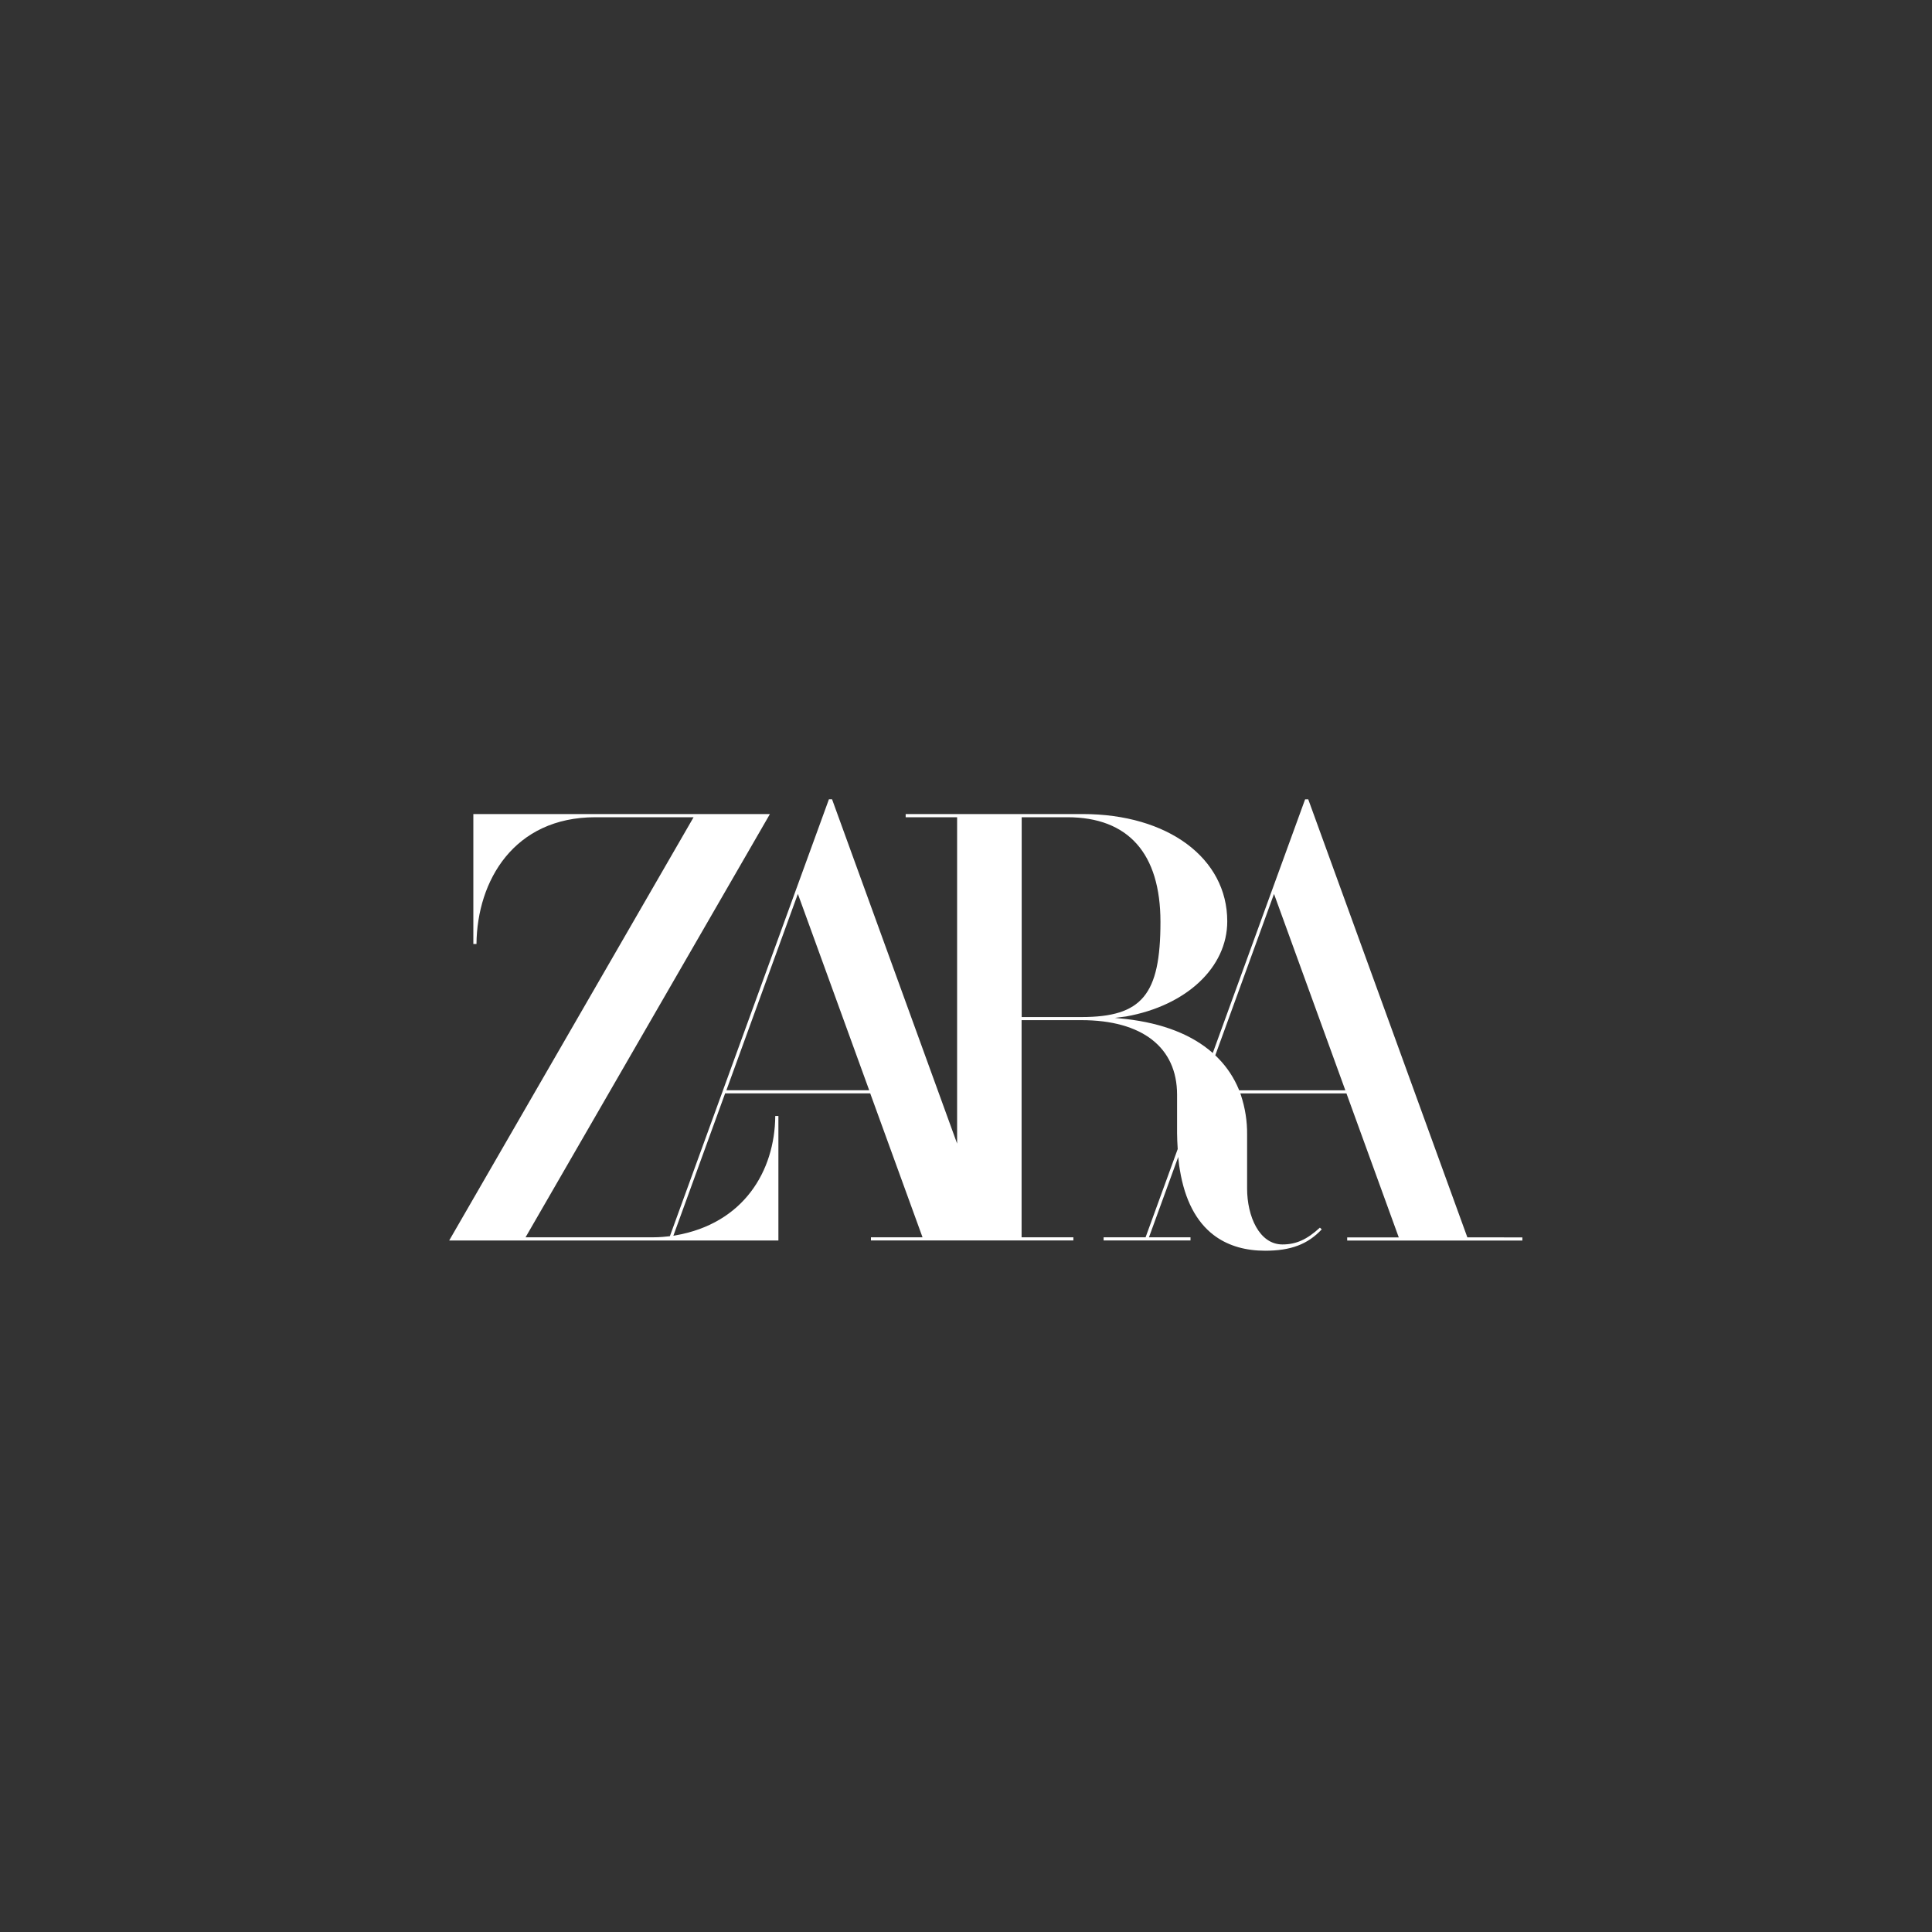 <?xml version="1.0" encoding="utf-8"?>
<!-- Generator: Adobe Illustrator 25.1.0, SVG Export Plug-In . SVG Version: 6.00 Build 0)  -->
<svg version="1.1" id="Capa_1" xmlns="http://www.w3.org/2000/svg" xmlns:xlink="http://www.w3.org/1999/xlink" x="0px" y="0px"
	 viewBox="0 0 400 400" style="enable-background:new 0 0 400 400;" xml:space="preserve">
<rect x="0" y="0" width="400" height="400" fill="#333333" stroke="none"/>
<style type="text/css">
	.st0{fill:#FFFFFF;}
	.st1{fill:#1E345E;}
	.st2{fill-rule:evenodd;clip-rule:evenodd;fill:#FFFFFF;}
</style>
<g>
	<path class="st0" d="M303.8,256.18l-32.92-90.63l-0.02-0.06h-0.65l-6.78,18.62l-12.34,33.91l-0.03-0.03
		c-4.28-3.77-10.31-6.13-17.91-7.01l-2.32-0.24l2.3-0.29c12.53-2.25,20.96-10.17,20.96-19.7c0-13.08-12.3-22.21-29.92-22.21h-36.66
		v0.66h10.65v67.57l-25.87-71.23l-0.02-0.06h-0.65l-6.78,18.62l-26.15,71.84l-0.16,0.02c-0.45,0.06-0.89,0.1-1.33,0.13
		c-0.66,0.05-1.31,0.08-1.97,0.08h-26.42l50.22-86.98l0.37-0.65H98v26.91h0.65c0.12-13.11,7.75-26.25,24.61-26.25h20.34l-50.6,87.63
		h68.16v-25.78h-0.65c-0.09,11.42-6.56,22.27-20.65,24.72l-0.45,0.08l10.72-29.48h30.04l10.83,29.8h-10.68v0.65h41.91v-0.65h-10.72
		v-44.96h12.37c12.59,0,19.82,5.63,19.82,15.43v7.98c0,0.88,0.06,2.16,0.13,3.24v0.04l-6.65,18.27h-8.69v0.65h17.99v-0.65h-8.6
		l6.06-16.64c0.01,0.16,0.02,0.26,0.02,0.26l0.17,1.5l0.16,0.99c1.01,6.14,3.36,10.65,6.97,13.41l0.52,0.38
		c2.75,1.91,6.16,2.88,10.15,2.88c5.29,0,8.81-1.32,11.72-4.42l-0.38-0.36c-2.68,2.47-4.93,3.48-7.75,3.48
		c-4.8,0-7.32-5.83-7.32-11.57V234.9c0.03-2.77-0.41-5.53-1.28-8.16l-0.12-0.35v-0.01h21.97l10.83,29.81h-10.68v0.65h36.27v-0.65
		L303.8,256.18z M150.39,225.73l14.8-40.66l14.77,40.66H150.39z M211.53,210.57V169.2h9.45c12.62,0,19.28,7.5,19.28,21.68
		c0,15.08-3.82,19.69-16.36,19.69H211.53z M256.55,225.73l-0.06-0.16c-0.98-2.38-2.4-4.55-4.19-6.39l-0.62-0.62l-0.07-0.06
		l12.16-33.42l14.77,40.66H256.55z"/>
</g>
</svg>

